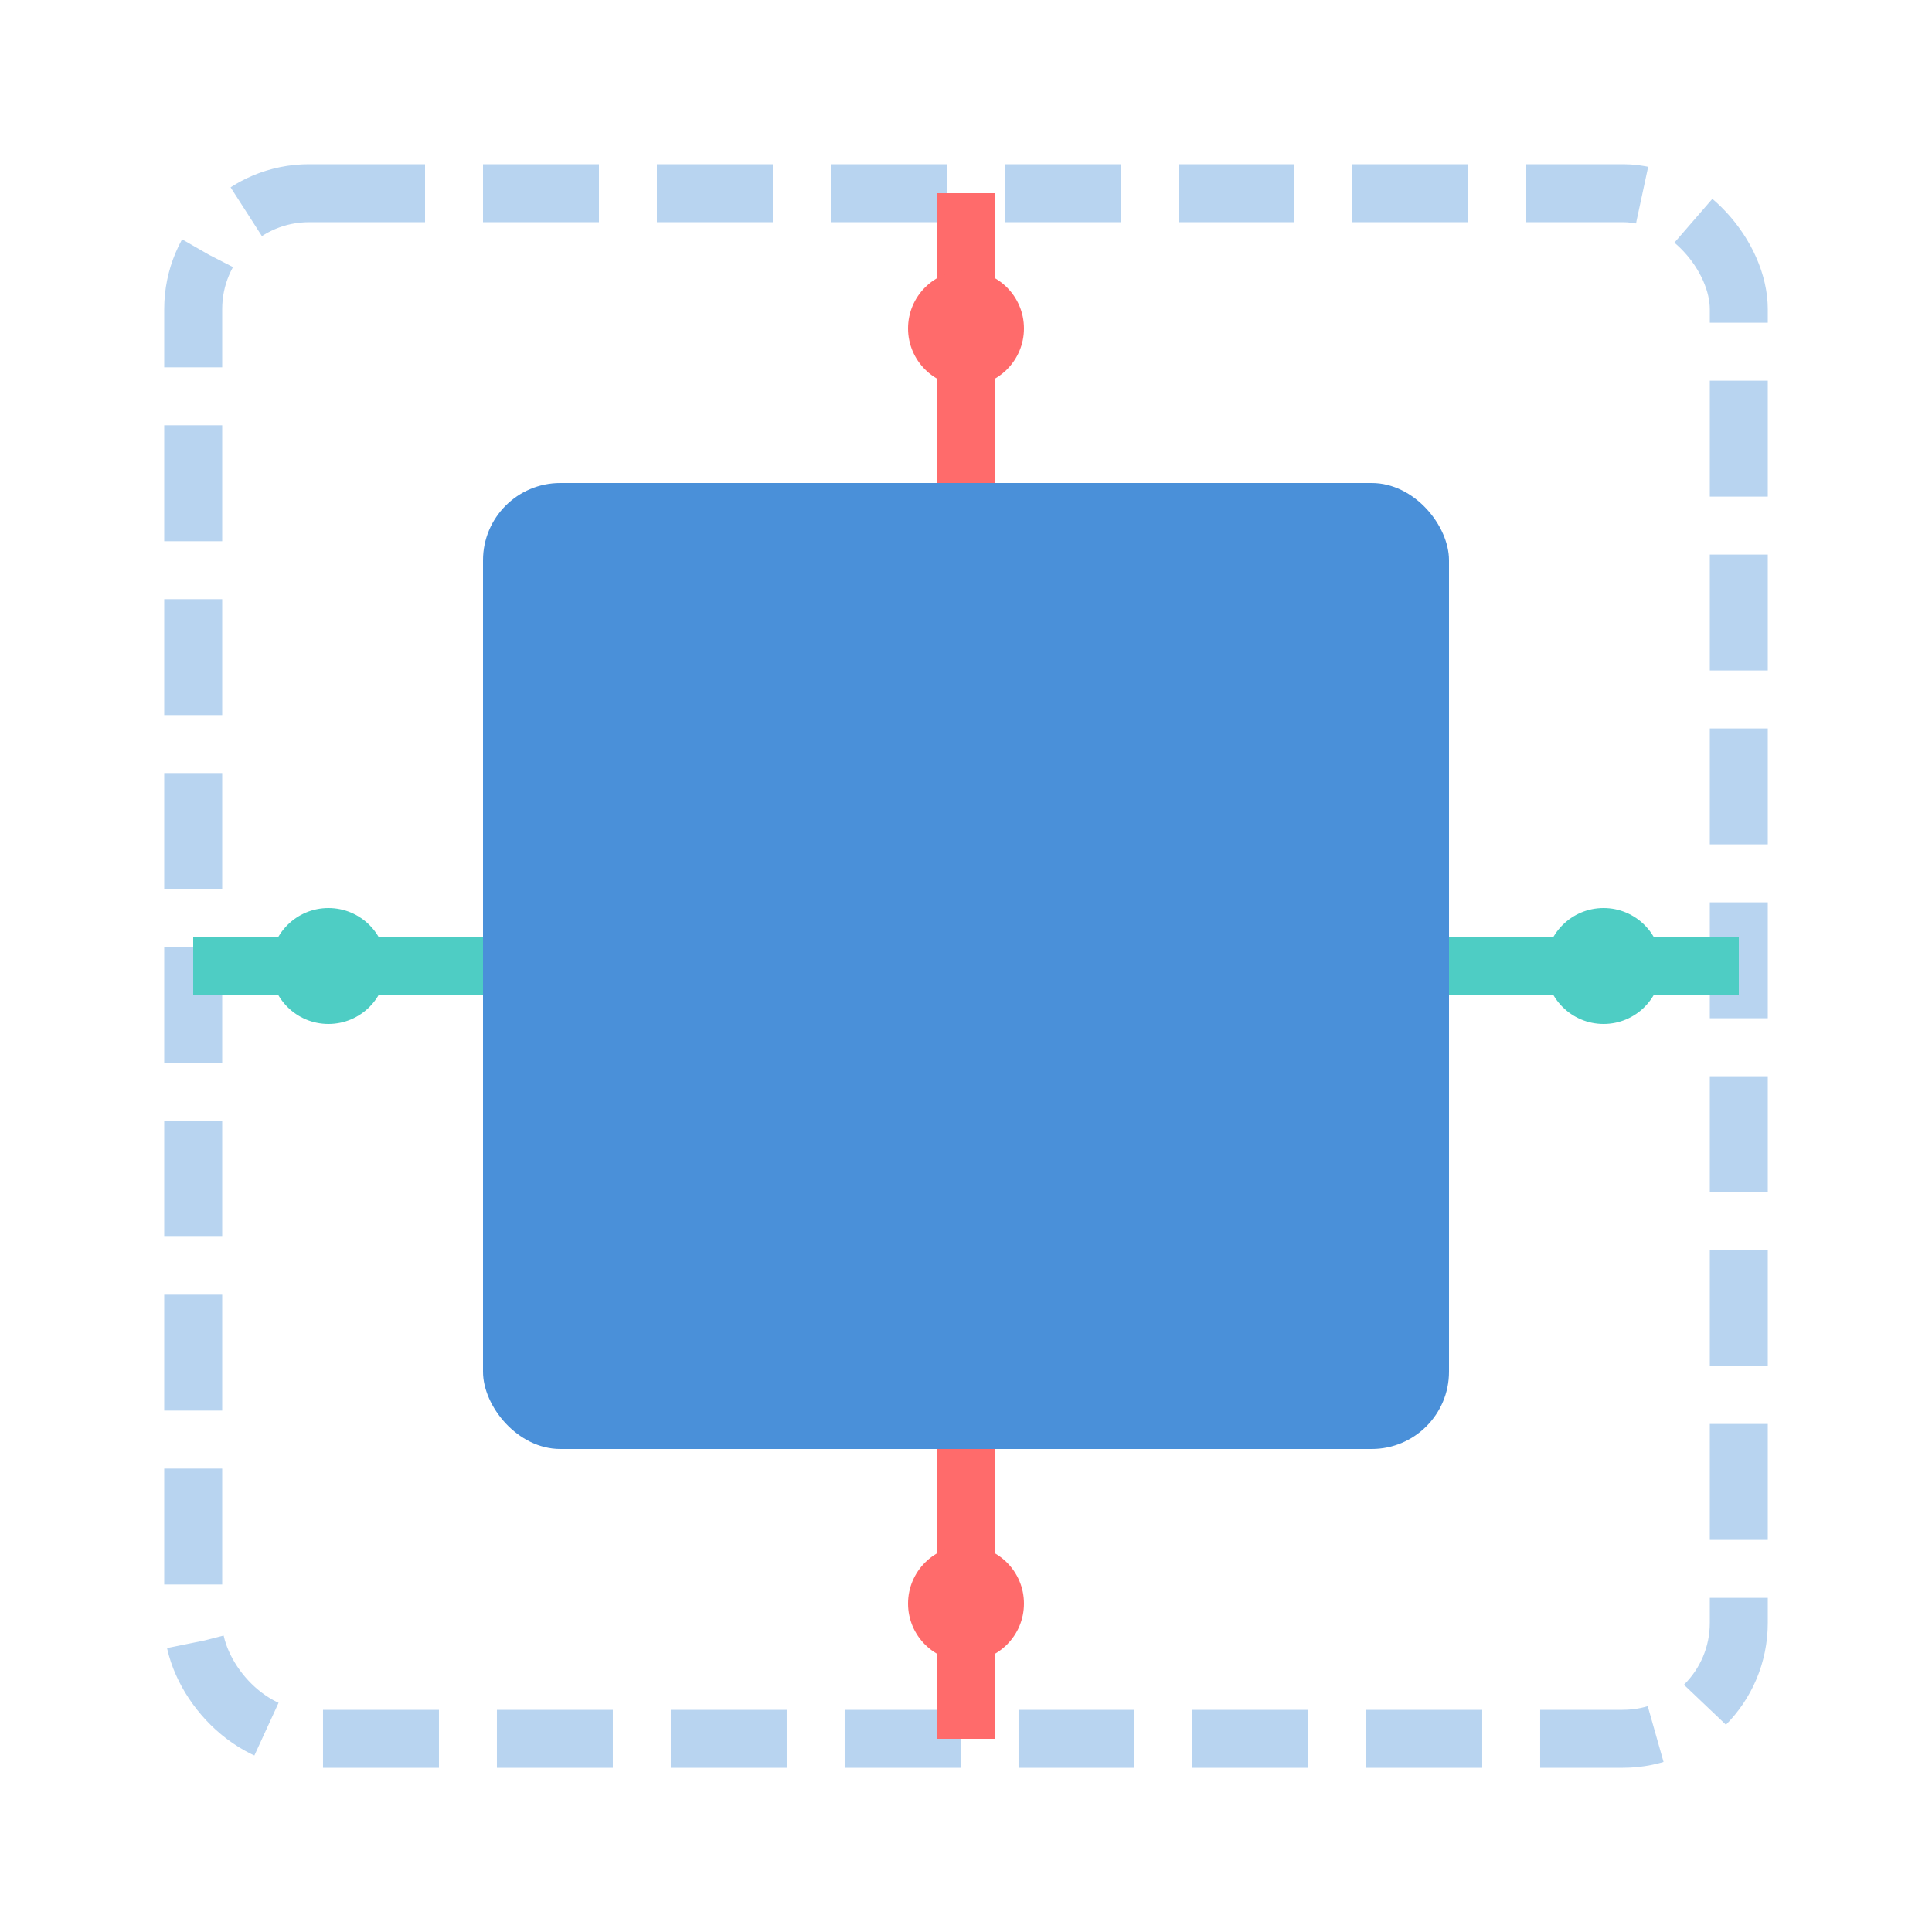 <svg xmlns="http://www.w3.org/2000/svg" viewBox="0 0 100 100">
  <rect x="10" y="10" width="80" height="80" rx="6" fill="none" stroke="#B8D4F0" stroke-width="3" stroke-dasharray="6 3"/>
  <rect x="25" y="25" width="50" height="50" rx="4" fill="#4A90D9"/>
  <line x1="50" y1="10" x2="50" y2="25" stroke="#FF6B6B" stroke-width="3"/>
  <line x1="50" y1="75" x2="50" y2="90" stroke="#FF6B6B" stroke-width="3"/>
  <line x1="10" y1="50" x2="25" y2="50" stroke="#4ECDC4" stroke-width="3"/>
  <line x1="75" y1="50" x2="90" y2="50" stroke="#4ECDC4" stroke-width="3"/>
  <circle cx="50" cy="17" r="3" fill="#FF6B6B"/>
  <circle cx="50" cy="83" r="3" fill="#FF6B6B"/>
  <circle cx="17" cy="50" r="3" fill="#4ECDC4"/>
  <circle cx="83" cy="50" r="3" fill="#4ECDC4"/>
</svg>
